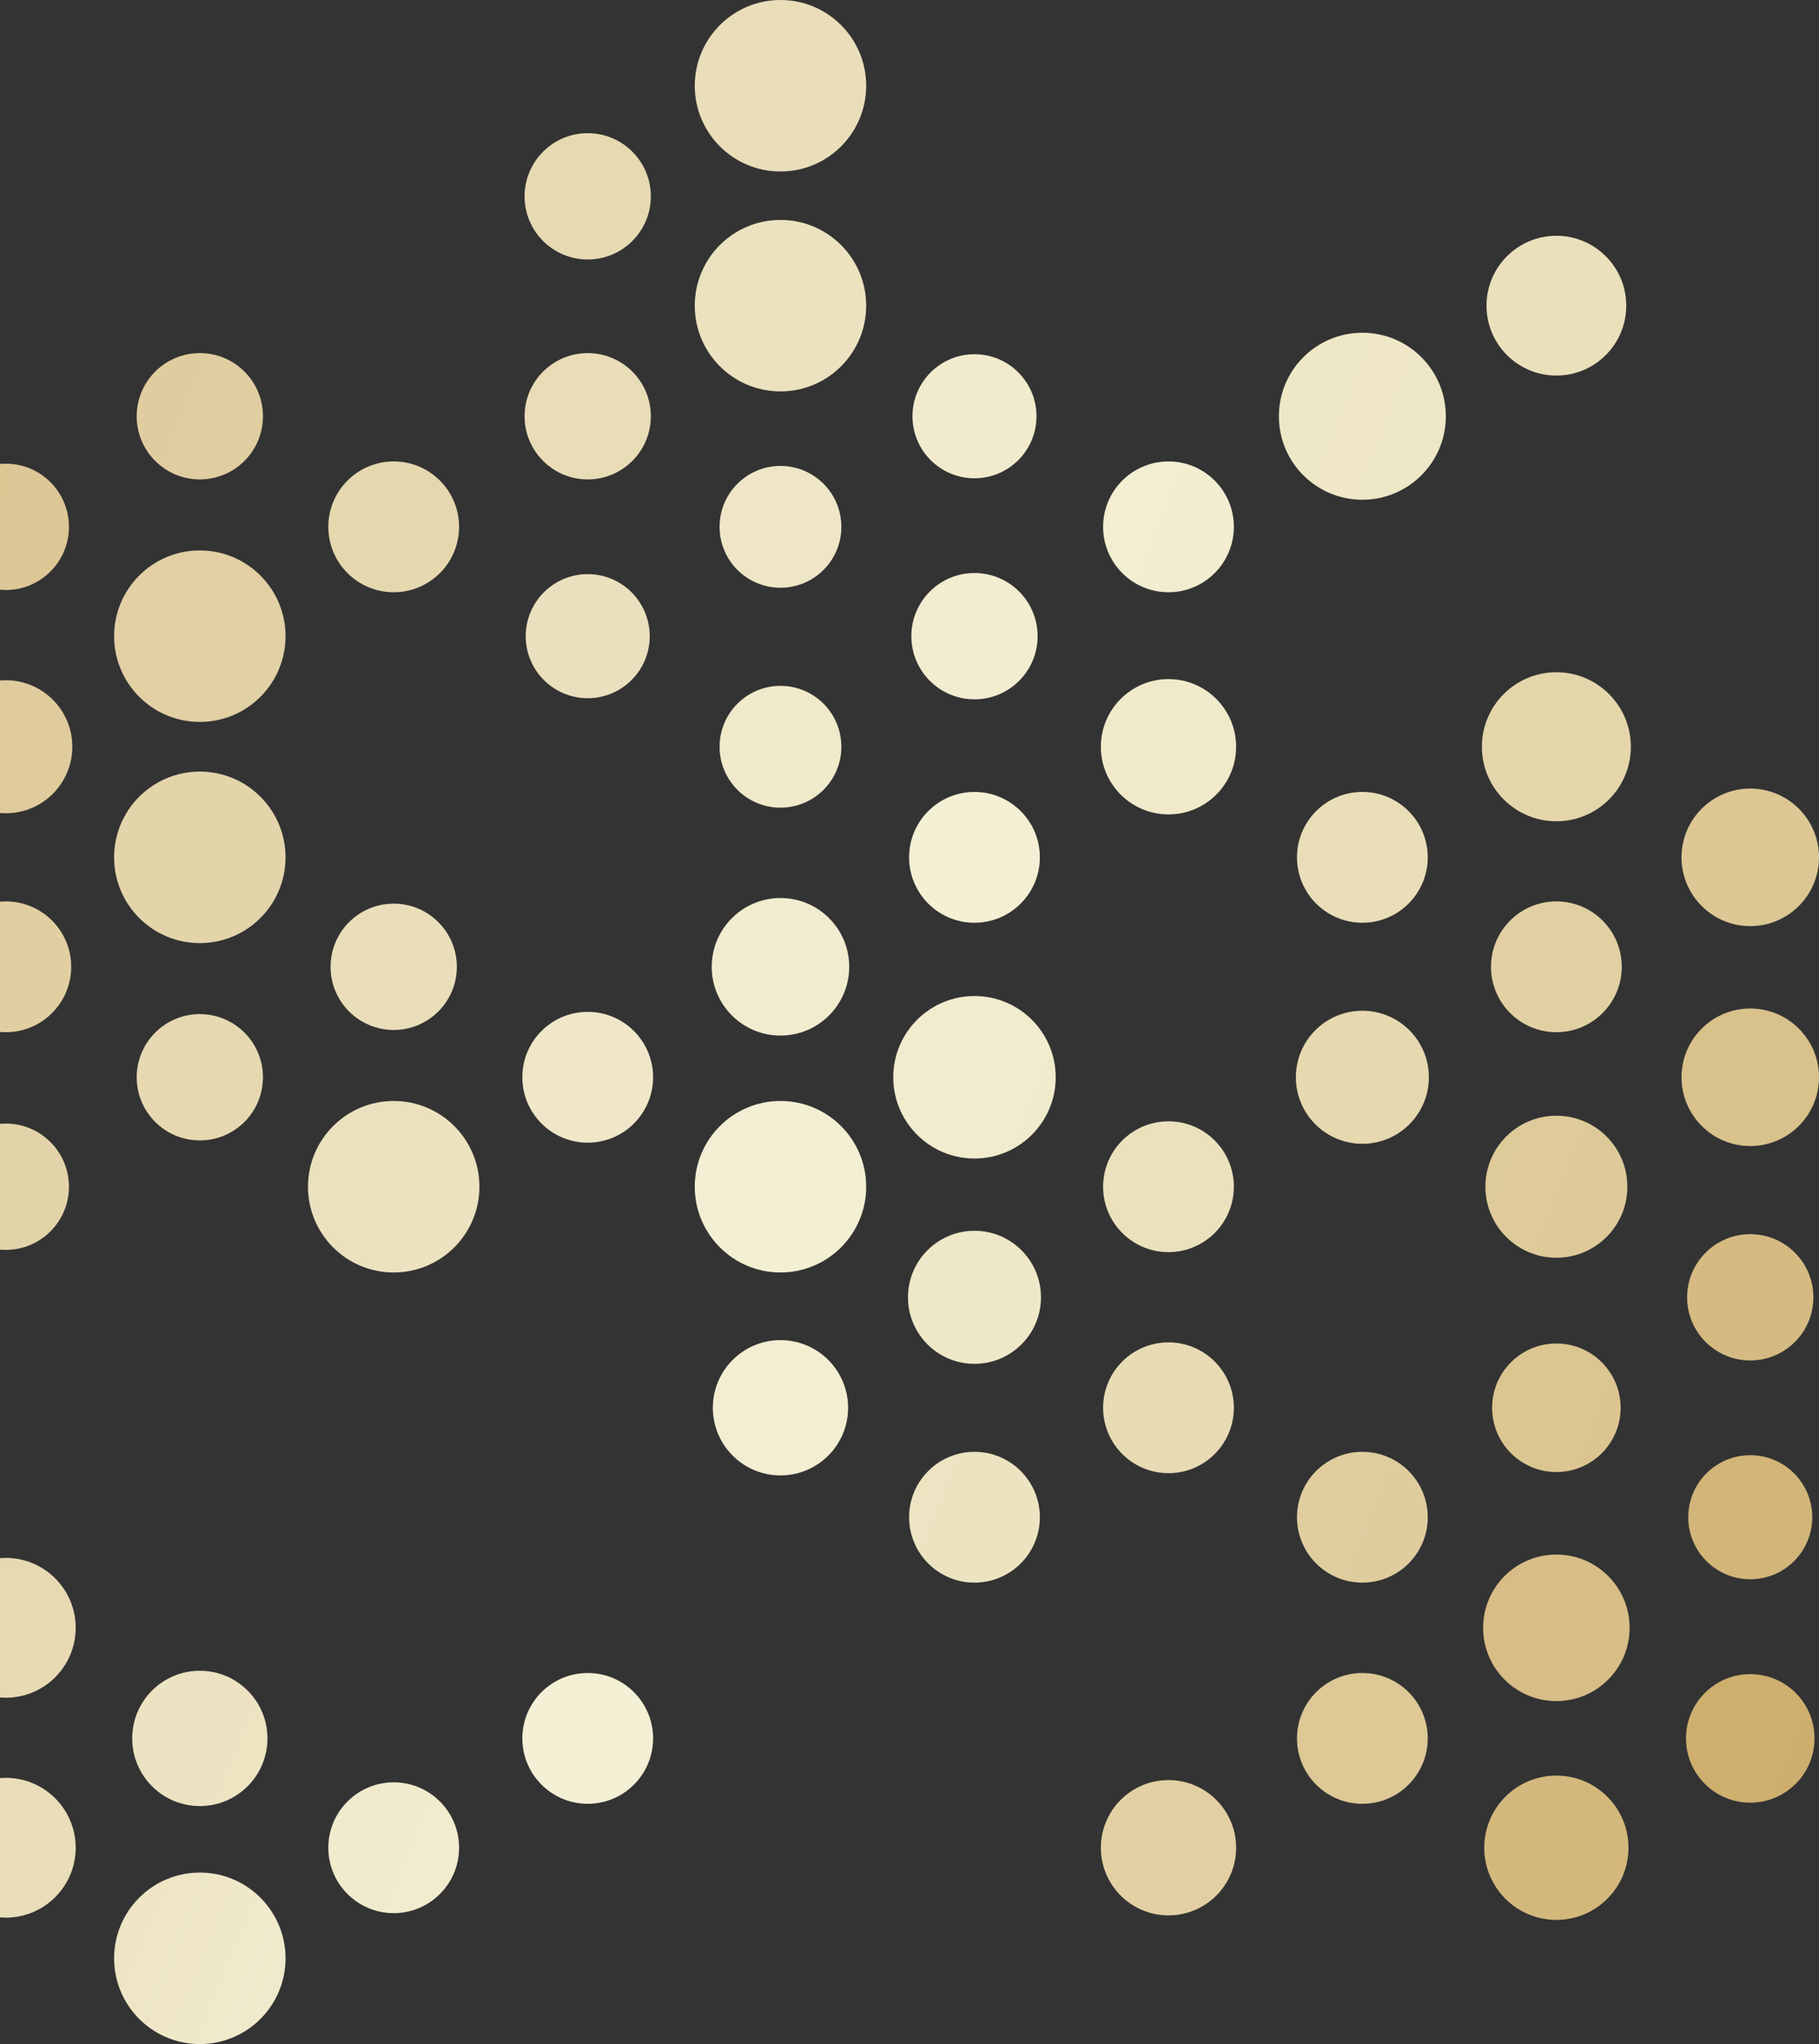 <svg width="284" height="319" viewBox="0 0 284 319" fill="none" xmlns="http://www.w3.org/2000/svg">
<rect x="0" y="0" width="284" height="319" fill="#333333" stroke="none"/>
<path d="M121.855 26.764C129.246 26.764 135.237 20.772 135.237 13.382C135.237 5.991 129.246 0 121.855 0C114.464 0 108.473 5.991 108.473 13.382C108.473 20.772 114.464 26.764 121.855 26.764Z" fill="url(#paint0_linear_613_2815)"/>
<path d="M91.76 40.496C97.203 40.496 101.616 36.083 101.616 30.64C101.616 25.196 97.203 20.784 91.76 20.784C86.316 20.784 81.903 25.196 81.903 30.64C81.903 36.083 86.316 40.496 91.76 40.496Z" fill="url(#paint1_linear_613_2815)"/>
<path d="M121.855 61.085C129.246 61.085 135.237 55.093 135.237 47.703C135.237 40.312 129.246 34.321 121.855 34.321C114.464 34.321 108.473 40.312 108.473 47.703C108.473 55.093 114.464 61.085 121.855 61.085Z" fill="url(#paint2_linear_613_2815)"/>
<path d="M242.996 58.611C249.021 58.611 253.905 53.727 253.905 47.703C253.905 41.679 249.021 36.795 242.996 36.795C236.972 36.795 232.088 41.679 232.088 47.703C232.088 53.727 236.972 58.611 242.996 58.611Z" fill="url(#paint3_linear_613_2815)"/>
<path d="M31.199 74.817C36.642 74.817 41.055 70.404 41.055 64.961C41.055 59.517 36.642 55.105 31.199 55.105C25.755 55.105 21.342 59.517 21.342 64.961C21.342 70.404 25.755 74.817 31.199 74.817Z" fill="url(#paint4_linear_613_2815)"/>
<path d="M91.76 74.817C97.203 74.817 101.616 70.404 101.616 64.961C101.616 59.517 97.203 55.105 91.76 55.105C86.316 55.105 81.903 59.517 81.903 64.961C81.903 70.404 86.316 74.817 91.76 74.817Z" fill="url(#paint5_linear_613_2815)"/>
<path d="M152.145 74.642C157.492 74.642 161.826 70.308 161.826 64.961C161.826 59.614 157.492 55.28 152.145 55.28C146.798 55.28 142.464 59.614 142.464 64.961C142.464 70.308 146.798 74.642 152.145 74.642Z" fill="url(#paint6_linear_613_2815)"/>
<path d="M212.706 77.992C219.903 77.992 225.738 72.158 225.738 64.961C225.738 57.764 219.903 51.93 212.706 51.93C205.509 51.93 199.674 57.764 199.674 64.961C199.674 72.158 205.509 77.992 212.706 77.992Z" fill="url(#paint7_linear_613_2815)"/>
<path d="M0.908 92.075C6.352 92.075 10.765 87.662 10.765 82.219C10.765 76.775 6.352 72.363 0.908 72.363C-4.535 72.363 -8.948 76.775 -8.948 82.219C-8.948 87.662 -4.535 92.075 0.908 92.075Z" fill="url(#paint8_linear_613_2815)"/>
<path d="M61.469 92.426C67.106 92.426 71.676 87.856 71.676 82.219C71.676 76.582 67.106 72.012 61.469 72.012C55.832 72.012 51.262 76.582 51.262 82.219C51.262 87.856 55.832 92.426 61.469 92.426Z" fill="url(#paint9_linear_613_2815)"/>
<path d="M121.855 91.724C127.105 91.724 131.361 87.469 131.361 82.219C131.361 76.969 127.105 72.713 121.855 72.713C116.605 72.713 112.349 76.969 112.349 82.219C112.349 87.469 116.605 91.724 121.855 91.724Z" fill="url(#paint10_linear_613_2815)"/>
<path d="M182.435 92.426C188.073 92.426 192.642 87.856 192.642 82.219C192.642 76.582 188.073 72.012 182.435 72.012C176.798 72.012 172.228 76.582 172.228 82.219C172.228 87.856 176.798 92.426 182.435 92.426Z" fill="url(#paint11_linear_613_2815)"/>
<path d="M31.199 112.664C38.589 112.664 44.581 106.673 44.581 99.282C44.581 91.892 38.589 85.9 31.199 85.9C23.808 85.9 17.816 91.892 17.816 99.282C17.816 106.673 23.808 112.664 31.199 112.664Z" fill="url(#paint12_linear_613_2815)"/>
<path d="M91.76 108.963C97.106 108.963 101.441 104.629 101.441 99.282C101.441 93.936 97.106 89.601 91.76 89.601C86.413 89.601 82.078 93.936 82.078 99.282C82.078 104.629 86.413 108.963 91.76 108.963Z" fill="url(#paint13_linear_613_2815)"/>
<path d="M152.145 109.138C157.589 109.138 162.002 104.726 162.002 99.282C162.002 93.839 157.589 89.426 152.145 89.426C146.702 89.426 142.289 93.839 142.289 99.282C142.289 104.726 146.702 109.138 152.145 109.138Z" fill="url(#paint14_linear_613_2815)"/>
<path d="M0.908 126.922C6.642 126.922 11.291 122.274 11.291 116.54C11.291 110.806 6.642 106.158 0.908 106.158C-4.826 106.158 -9.474 110.806 -9.474 116.54C-9.474 122.274 -4.826 126.922 0.908 126.922Z" fill="url(#paint15_linear_613_2815)"/>
<path d="M121.855 126.046C127.105 126.046 131.361 121.79 131.361 116.54C131.361 111.29 127.105 107.035 121.855 107.035C116.605 107.035 112.349 111.29 112.349 116.54C112.349 121.79 116.605 126.046 121.855 126.046Z" fill="url(#paint16_linear_613_2815)"/>
<path d="M182.435 127.097C188.266 127.097 192.993 122.371 192.993 116.54C192.993 110.709 188.266 105.983 182.435 105.983C176.604 105.983 171.878 110.709 171.878 116.54C171.878 122.371 176.604 127.097 182.435 127.097Z" fill="url(#paint17_linear_613_2815)"/>
<path d="M242.996 128.169C249.419 128.169 254.625 122.962 254.625 116.54C254.625 110.118 249.419 104.911 242.996 104.911C236.574 104.911 231.367 110.118 231.367 116.54C231.367 122.962 236.574 128.169 242.996 128.169Z" fill="url(#paint18_linear_613_2815)"/>
<path d="M31.199 147.18C38.589 147.18 44.581 141.189 44.581 133.798C44.581 126.408 38.589 120.416 31.199 120.416C23.808 120.416 17.816 126.408 17.816 133.798C17.816 141.189 23.808 147.18 31.199 147.18Z" fill="url(#paint19_linear_613_2815)"/>
<path d="M152.145 144.005C157.782 144.005 162.352 139.435 162.352 133.798C162.352 128.161 157.782 123.591 152.145 123.591C146.508 123.591 141.938 128.161 141.938 133.798C141.938 139.435 146.508 144.005 152.145 144.005Z" fill="url(#paint20_linear_613_2815)"/>
<path d="M212.706 144.005C218.343 144.005 222.913 139.435 222.913 133.798C222.913 128.161 218.343 123.591 212.706 123.591C207.069 123.591 202.499 128.161 202.499 133.798C202.499 139.435 207.069 144.005 212.706 144.005Z" fill="url(#paint21_linear_613_2815)"/>
<path d="M273.267 144.531C279.195 144.531 284 139.726 284 133.798C284 127.871 279.195 123.065 273.267 123.065C267.339 123.065 262.534 127.871 262.534 133.798C262.534 139.726 267.339 144.531 273.267 144.531Z" fill="url(#paint22_linear_613_2815)"/>
<path d="M0.908 161.087C6.546 161.087 11.116 156.518 11.116 150.881C11.116 145.244 6.546 140.674 0.908 140.674C-4.729 140.674 -9.299 145.244 -9.299 150.881C-9.299 156.518 -4.729 161.087 0.908 161.087Z" fill="url(#paint23_linear_613_2815)"/>
<path d="M61.469 160.737C66.913 160.737 71.326 156.324 71.326 150.881C71.326 145.437 66.913 141.025 61.469 141.025C56.026 141.025 51.613 145.437 51.613 150.881C51.613 156.324 56.026 160.737 61.469 160.737Z" fill="url(#paint24_linear_613_2815)"/>
<path d="M121.855 161.613C127.783 161.613 132.588 156.808 132.588 150.881C132.588 144.953 127.783 140.148 121.855 140.148C115.927 140.148 111.122 144.953 111.122 150.881C111.122 156.808 115.927 161.613 121.855 161.613Z" fill="url(#paint25_linear_613_2815)"/>
<path d="M242.996 161.087C248.633 161.087 253.203 156.518 253.203 150.881C253.203 145.244 248.633 140.674 242.996 140.674C237.359 140.674 232.789 145.244 232.789 150.881C232.789 156.518 237.359 161.087 242.996 161.087Z" fill="url(#paint26_linear_613_2815)"/>
<path d="M31.199 177.975C36.642 177.975 41.055 173.563 41.055 168.119C41.055 162.676 36.642 158.263 31.199 158.263C25.755 158.263 21.342 162.676 21.342 168.119C21.342 173.563 25.755 177.975 31.199 177.975Z" fill="url(#paint27_linear_613_2815)"/>
<path d="M91.76 178.326C97.397 178.326 101.967 173.756 101.967 168.119C101.967 162.482 97.397 157.912 91.76 157.912C86.122 157.912 81.552 162.482 81.552 168.119C81.552 173.756 86.122 178.326 91.76 178.326Z" fill="url(#paint28_linear_613_2815)"/>
<path d="M152.145 180.8C159.149 180.8 164.826 175.123 164.826 168.119C164.826 161.116 159.149 155.439 152.145 155.439C145.142 155.439 139.464 161.116 139.464 168.119C139.464 175.123 145.142 180.8 152.145 180.8Z" fill="url(#paint29_linear_613_2815)"/>
<path d="M212.706 178.501C218.44 178.501 223.088 173.853 223.088 168.119C223.088 162.385 218.44 157.737 212.706 157.737C206.972 157.737 202.324 162.385 202.324 168.119C202.324 173.853 206.972 178.501 212.706 178.501Z" fill="url(#paint30_linear_613_2815)"/>
<path d="M273.267 178.852C279.195 178.852 284 174.047 284 168.119C284 162.192 279.195 157.387 273.267 157.387C267.339 157.387 262.534 162.192 262.534 168.119C262.534 174.047 267.339 178.852 273.267 178.852Z" fill="url(#paint31_linear_613_2815)"/>
<path d="M0.908 195.058C6.352 195.058 10.765 190.645 10.765 185.202C10.765 179.759 6.352 175.346 0.908 175.346C-4.535 175.346 -8.948 179.759 -8.948 185.202C-8.948 190.645 -4.535 195.058 0.908 195.058Z" fill="url(#paint32_linear_613_2815)"/>
<path d="M61.469 198.584C68.86 198.584 74.852 192.592 74.852 185.202C74.852 177.811 68.86 171.82 61.469 171.82C54.078 171.82 48.087 177.811 48.087 185.202C48.087 192.592 54.078 198.584 61.469 198.584Z" fill="url(#paint33_linear_613_2815)"/>
<path d="M121.855 198.584C129.246 198.584 135.237 192.592 135.237 185.202C135.237 177.811 129.246 171.82 121.855 171.82C114.464 171.82 108.473 177.811 108.473 185.202C108.473 192.592 114.464 198.584 121.855 198.584Z" fill="url(#paint34_linear_613_2815)"/>
<path d="M182.435 195.409C188.073 195.409 192.642 190.839 192.642 185.202C192.642 179.565 188.073 174.995 182.435 174.995C176.798 174.995 172.228 179.565 172.228 185.202C172.228 190.839 176.798 195.409 182.435 195.409Z" fill="url(#paint35_linear_613_2815)"/>
<path d="M242.996 196.285C249.118 196.285 254.08 191.323 254.08 185.202C254.08 179.081 249.118 174.119 242.996 174.119C236.875 174.119 231.913 179.081 231.913 185.202C231.913 191.323 236.875 196.285 242.996 196.285Z" fill="url(#paint36_linear_613_2815)"/>
<path d="M152.145 212.842C157.879 212.842 162.528 208.194 162.528 202.46C162.528 196.726 157.879 192.078 152.145 192.078C146.411 192.078 141.763 196.726 141.763 202.46C141.763 208.194 146.411 212.842 152.145 212.842Z" fill="url(#paint37_linear_613_2815)"/>
<path d="M273.267 212.316C278.711 212.316 283.123 207.903 283.123 202.46C283.123 197.017 278.711 192.604 273.267 192.604C267.823 192.604 263.41 197.017 263.41 202.46C263.41 207.903 267.823 212.316 273.267 212.316Z" fill="url(#paint38_linear_613_2815)"/>
<path d="M121.855 230.256C127.686 230.256 132.413 225.529 132.413 219.698C132.413 213.868 127.686 209.141 121.855 209.141C116.024 209.141 111.297 213.868 111.297 219.698C111.297 225.529 116.024 230.256 121.855 230.256Z" fill="url(#paint39_linear_613_2815)"/>
<path d="M182.435 229.905C188.073 229.905 192.642 225.335 192.642 219.698C192.642 214.061 188.073 209.492 182.435 209.492C176.798 209.492 172.228 214.061 172.228 219.698C172.228 225.335 176.798 229.905 182.435 229.905Z" fill="url(#paint40_linear_613_2815)"/>
<path d="M242.996 229.73C248.537 229.73 253.028 225.239 253.028 219.698C253.028 214.158 248.537 209.667 242.996 209.667C237.456 209.667 232.964 214.158 232.964 219.698C232.964 225.239 237.456 229.73 242.996 229.73Z" fill="url(#paint41_linear_613_2815)"/>
<path d="M152.145 246.988C157.782 246.988 162.352 242.418 162.352 236.781C162.352 231.144 157.782 226.574 152.145 226.574C146.508 226.574 141.938 231.144 141.938 236.781C141.938 242.418 146.508 246.988 152.145 246.988Z" fill="url(#paint42_linear_613_2815)"/>
<path d="M212.706 246.988C218.343 246.988 222.913 242.418 222.913 236.781C222.913 231.144 218.343 226.574 212.706 226.574C207.069 226.574 202.499 231.144 202.499 236.781C202.499 242.418 207.069 246.988 212.706 246.988Z" fill="url(#paint43_linear_613_2815)"/>
<path d="M273.267 246.462C278.614 246.462 282.948 242.128 282.948 236.781C282.948 231.435 278.614 227.1 273.267 227.1C267.92 227.1 263.586 231.435 263.586 236.781C263.586 242.128 267.92 246.462 273.267 246.462Z" fill="url(#paint44_linear_613_2815)"/>
<path d="M0.908 264.947C6.933 264.947 11.817 260.063 11.817 254.039C11.817 248.015 6.933 243.131 0.908 243.131C-5.116 243.131 -10 248.015 -10 254.039C-10 260.063 -5.116 264.947 0.908 264.947Z" fill="url(#paint45_linear_613_2815)"/>
<path d="M242.996 265.473C249.311 265.473 254.431 260.354 254.431 254.039C254.431 247.724 249.311 242.605 242.996 242.605C236.681 242.605 231.562 247.724 231.562 254.039C231.562 260.354 236.681 265.473 242.996 265.473Z" fill="url(#paint46_linear_613_2815)"/>
<path d="M31.199 281.854C37.029 281.854 41.756 277.128 41.756 271.297C41.756 265.466 37.029 260.74 31.199 260.74C25.368 260.74 20.641 265.466 20.641 271.297C20.641 277.128 25.368 281.854 31.199 281.854Z" fill="url(#paint47_linear_613_2815)"/>
<path d="M91.76 281.504C97.397 281.504 101.967 276.934 101.967 271.297C101.967 265.66 97.397 261.09 91.76 261.09C86.122 261.09 81.552 265.66 81.552 271.297C81.552 276.934 86.122 281.504 91.76 281.504Z" fill="url(#paint48_linear_613_2815)"/>
<path d="M212.706 281.504C218.343 281.504 222.913 276.934 222.913 271.297C222.913 265.66 218.343 261.09 212.706 261.09C207.069 261.09 202.499 265.66 202.499 271.297C202.499 276.934 207.069 281.504 212.706 281.504Z" fill="url(#paint49_linear_613_2815)"/>
<path d="M273.267 281.328C278.807 281.328 283.299 276.837 283.299 271.297C283.299 265.757 278.807 261.266 273.267 261.266C267.727 261.266 263.235 265.757 263.235 271.297C263.235 276.837 267.727 281.328 273.267 281.328Z" fill="url(#paint50_linear_613_2815)"/>
<path d="M0.908 299.268C6.933 299.268 11.817 294.385 11.817 288.36C11.817 282.336 6.933 277.452 0.908 277.452C-5.116 277.452 -10 282.336 -10 288.36C-10 294.385 -5.116 299.268 0.908 299.268Z" fill="url(#paint51_linear_613_2815)"/>
<path d="M61.469 298.567C67.106 298.567 71.676 293.997 71.676 288.36C71.676 282.723 67.106 278.154 61.469 278.154C55.832 278.154 51.262 282.723 51.262 288.36C51.262 293.997 55.832 298.567 61.469 298.567Z" fill="url(#paint52_linear_613_2815)"/>
<path d="M182.435 298.918C188.266 298.918 192.993 294.191 192.993 288.36C192.993 282.53 188.266 277.803 182.435 277.803C176.604 277.803 171.878 282.53 171.878 288.36C171.878 294.191 176.604 298.918 182.435 298.918Z" fill="url(#paint53_linear_613_2815)"/>
<path d="M242.996 299.619C249.214 299.619 254.255 294.578 254.255 288.36C254.255 282.142 249.214 277.102 242.996 277.102C236.778 277.102 231.737 282.142 231.737 288.36C231.737 294.578 236.778 299.619 242.996 299.619Z" fill="url(#paint54_linear_613_2815)"/>
<path d="M31.199 319C38.589 319 44.581 313.009 44.581 305.618C44.581 298.228 38.589 292.236 31.199 292.236C23.808 292.236 17.816 298.228 17.816 305.618C17.816 313.009 23.808 319 31.199 319Z" fill="url(#paint55_linear_613_2815)"/>
<defs>
<linearGradient id="paint0_linear_613_2815" x1="-3074.75" y1="-1344.03" x2="4167.82" y2="1535.78" gradientUnits="userSpaceOnUse">
<stop stop-color="#F4C43E"/>
<stop offset="0.08" stop-color="#C1984A"/>
<stop offset="0.15" stop-color="#C9A660"/>
<stop offset="0.35" stop-color="#E0CD9F"/>
<stop offset="0.49" stop-color="#EEE6C6"/>
<stop offset="0.56" stop-color="#F4F0D5"/>
<stop offset="0.62" stop-color="#EDE5C3"/>
<stop offset="0.73" stop-color="#DDC896"/>
<stop offset="0.88" stop-color="#C29B4F"/>
<stop offset="0.89" stop-color="#C1984A"/>
<stop offset="0.92" stop-color="#CFAD66"/>
<stop offset="0.97" stop-color="#E4CA8D"/>
<stop offset="1" stop-color="#ECD69C"/>
</linearGradient>
<linearGradient id="paint1_linear_613_2815" x1="-3938.91" y1="-1748.51" x2="5894.38" y2="2161.42" gradientUnits="userSpaceOnUse">
<stop stop-color="#F4C43E"/>
<stop offset="0.08" stop-color="#C1984A"/>
<stop offset="0.15" stop-color="#C9A660"/>
<stop offset="0.35" stop-color="#E0CD9F"/>
<stop offset="0.49" stop-color="#EEE6C6"/>
<stop offset="0.56" stop-color="#F4F0D5"/>
<stop offset="0.62" stop-color="#EDE5C3"/>
<stop offset="0.73" stop-color="#DDC896"/>
<stop offset="0.88" stop-color="#C29B4F"/>
<stop offset="0.89" stop-color="#C1984A"/>
<stop offset="0.92" stop-color="#CFAD66"/>
<stop offset="0.97" stop-color="#E4CA8D"/>
<stop offset="1" stop-color="#ECD69C"/>
</linearGradient>
<linearGradient id="paint2_linear_613_2815" x1="-3211.9" y1="-1408.1" x2="4030.66" y2="1471.7" gradientUnits="userSpaceOnUse">
<stop stop-color="#F4C43E"/>
<stop offset="0.08" stop-color="#C1984A"/>
<stop offset="0.15" stop-color="#C9A660"/>
<stop offset="0.35" stop-color="#E0CD9F"/>
<stop offset="0.49" stop-color="#EEE6C6"/>
<stop offset="0.56" stop-color="#F4F0D5"/>
<stop offset="0.62" stop-color="#EDE5C3"/>
<stop offset="0.73" stop-color="#DDC896"/>
<stop offset="0.88" stop-color="#C29B4F"/>
<stop offset="0.89" stop-color="#C1984A"/>
<stop offset="0.92" stop-color="#CFAD66"/>
<stop offset="0.97" stop-color="#E4CA8D"/>
<stop offset="1" stop-color="#ECD69C"/>
</linearGradient>
<linearGradient id="paint3_linear_613_2815" x1="-5347.68" y1="-2407.88" x2="3537.4" y2="1125.02" gradientUnits="userSpaceOnUse">
<stop stop-color="#F4C43E"/>
<stop offset="0.08" stop-color="#C1984A"/>
<stop offset="0.15" stop-color="#C9A660"/>
<stop offset="0.35" stop-color="#E0CD9F"/>
<stop offset="0.49" stop-color="#EEE6C6"/>
<stop offset="0.56" stop-color="#F4F0D5"/>
<stop offset="0.62" stop-color="#EDE5C3"/>
<stop offset="0.73" stop-color="#DDC896"/>
<stop offset="0.88" stop-color="#C29B4F"/>
<stop offset="0.89" stop-color="#C1984A"/>
<stop offset="0.92" stop-color="#CFAD66"/>
<stop offset="0.97" stop-color="#E4CA8D"/>
<stop offset="1" stop-color="#ECD69C"/>
</linearGradient>
<linearGradient id="paint4_linear_613_2815" x1="-3363.69" y1="-1479.32" x2="6469.62" y2="2430.9" gradientUnits="userSpaceOnUse">
<stop stop-color="#F4C43E"/>
<stop offset="0.08" stop-color="#C1984A"/>
<stop offset="0.15" stop-color="#C9A660"/>
<stop offset="0.35" stop-color="#E0CD9F"/>
<stop offset="0.49" stop-color="#EEE6C6"/>
<stop offset="0.56" stop-color="#F4F0D5"/>
<stop offset="0.62" stop-color="#EDE5C3"/>
<stop offset="0.73" stop-color="#DDC896"/>
<stop offset="0.88" stop-color="#C29B4F"/>
<stop offset="0.89" stop-color="#C1984A"/>
<stop offset="0.92" stop-color="#CFAD66"/>
<stop offset="0.97" stop-color="#E4CA8D"/>
<stop offset="1" stop-color="#ECD69C"/>
</linearGradient>
<linearGradient id="paint5_linear_613_2815" x1="-4125.13" y1="-1835.51" x2="5708.16" y2="2074.42" gradientUnits="userSpaceOnUse">
<stop stop-color="#F4C43E"/>
<stop offset="0.08" stop-color="#C1984A"/>
<stop offset="0.15" stop-color="#C9A660"/>
<stop offset="0.35" stop-color="#E0CD9F"/>
<stop offset="0.49" stop-color="#EEE6C6"/>
<stop offset="0.56" stop-color="#F4F0D5"/>
<stop offset="0.62" stop-color="#EDE5C3"/>
<stop offset="0.73" stop-color="#DDC896"/>
<stop offset="0.88" stop-color="#C29B4F"/>
<stop offset="0.89" stop-color="#C1984A"/>
<stop offset="0.92" stop-color="#CFAD66"/>
<stop offset="0.97" stop-color="#E4CA8D"/>
<stop offset="1" stop-color="#ECD69C"/>
</linearGradient>
<linearGradient id="paint6_linear_613_2815" x1="-4975.17" y1="-2233.64" x2="5036.19" y2="1747.09" gradientUnits="userSpaceOnUse">
<stop stop-color="#F4C43E"/>
<stop offset="0.08" stop-color="#C1984A"/>
<stop offset="0.15" stop-color="#C9A660"/>
<stop offset="0.35" stop-color="#E0CD9F"/>
<stop offset="0.49" stop-color="#EEE6C6"/>
<stop offset="0.56" stop-color="#F4F0D5"/>
<stop offset="0.62" stop-color="#EDE5C3"/>
<stop offset="0.73" stop-color="#DDC896"/>
<stop offset="0.88" stop-color="#C29B4F"/>
<stop offset="0.89" stop-color="#C1984A"/>
<stop offset="0.92" stop-color="#CFAD66"/>
<stop offset="0.97" stop-color="#E4CA8D"/>
<stop offset="1" stop-color="#ECD69C"/>
</linearGradient>
<linearGradient id="paint7_linear_613_2815" x1="-4236.74" y1="-1888.01" x2="3200.69" y2="1069.27" gradientUnits="userSpaceOnUse">
<stop stop-color="#F4C43E"/>
<stop offset="0.08" stop-color="#C1984A"/>
<stop offset="0.15" stop-color="#C9A660"/>
<stop offset="0.35" stop-color="#E0CD9F"/>
<stop offset="0.49" stop-color="#EEE6C6"/>
<stop offset="0.56" stop-color="#F4F0D5"/>
<stop offset="0.62" stop-color="#EDE5C3"/>
<stop offset="0.73" stop-color="#DDC896"/>
<stop offset="0.88" stop-color="#C29B4F"/>
<stop offset="0.89" stop-color="#C1984A"/>
<stop offset="0.92" stop-color="#CFAD66"/>
<stop offset="0.97" stop-color="#E4CA8D"/>
<stop offset="1" stop-color="#ECD69C"/>
</linearGradient>
<linearGradient id="paint8_linear_613_2815" x1="-3076.37" y1="-1344.72" x2="6756.91" y2="2565.21" gradientUnits="userSpaceOnUse">
<stop stop-color="#F4C43E"/>
<stop offset="0.08" stop-color="#C1984A"/>
<stop offset="0.15" stop-color="#C9A660"/>
<stop offset="0.35" stop-color="#E0CD9F"/>
<stop offset="0.49" stop-color="#EEE6C6"/>
<stop offset="0.56" stop-color="#F4F0D5"/>
<stop offset="0.62" stop-color="#EDE5C3"/>
<stop offset="0.73" stop-color="#DDC896"/>
<stop offset="0.88" stop-color="#C29B4F"/>
<stop offset="0.89" stop-color="#C1984A"/>
<stop offset="0.92" stop-color="#CFAD66"/>
<stop offset="0.97" stop-color="#E4CA8D"/>
<stop offset="1" stop-color="#ECD69C"/>
</linearGradient>
<linearGradient id="paint9_linear_613_2815" x1="-3701.27" y1="-1637.31" x2="5794.23" y2="2138.31" gradientUnits="userSpaceOnUse">
<stop stop-color="#F4C43E"/>
<stop offset="0.08" stop-color="#C1984A"/>
<stop offset="0.15" stop-color="#C9A660"/>
<stop offset="0.35" stop-color="#E0CD9F"/>
<stop offset="0.49" stop-color="#EEE6C6"/>
<stop offset="0.56" stop-color="#F4F0D5"/>
<stop offset="0.62" stop-color="#EDE5C3"/>
<stop offset="0.73" stop-color="#DDC896"/>
<stop offset="0.88" stop-color="#C29B4F"/>
<stop offset="0.89" stop-color="#C1984A"/>
<stop offset="0.92" stop-color="#CFAD66"/>
<stop offset="0.97" stop-color="#E4CA8D"/>
<stop offset="1" stop-color="#ECD69C"/>
</linearGradient>
<linearGradient id="paint10_linear_613_2815" x1="-4771.53" y1="-2138.54" x2="5424.46" y2="1915.61" gradientUnits="userSpaceOnUse">
<stop stop-color="#F4C43E"/>
<stop offset="0.08" stop-color="#C1984A"/>
<stop offset="0.15" stop-color="#C9A660"/>
<stop offset="0.35" stop-color="#E0CD9F"/>
<stop offset="0.49" stop-color="#EEE6C6"/>
<stop offset="0.56" stop-color="#F4F0D5"/>
<stop offset="0.62" stop-color="#EDE5C3"/>
<stop offset="0.73" stop-color="#DDC896"/>
<stop offset="0.88" stop-color="#C29B4F"/>
<stop offset="0.89" stop-color="#C1984A"/>
<stop offset="0.92" stop-color="#CFAD66"/>
<stop offset="0.97" stop-color="#E4CA8D"/>
<stop offset="1" stop-color="#ECD69C"/>
</linearGradient>
<linearGradient id="paint11_linear_613_2815" x1="-5169.87" y1="-2324.93" x2="4325.63" y2="1450.69" gradientUnits="userSpaceOnUse">
<stop stop-color="#F4C43E"/>
<stop offset="0.08" stop-color="#C1984A"/>
<stop offset="0.15" stop-color="#C9A660"/>
<stop offset="0.35" stop-color="#E0CD9F"/>
<stop offset="0.49" stop-color="#EEE6C6"/>
<stop offset="0.56" stop-color="#F4F0D5"/>
<stop offset="0.62" stop-color="#EDE5C3"/>
<stop offset="0.73" stop-color="#DDC896"/>
<stop offset="0.88" stop-color="#C29B4F"/>
<stop offset="0.89" stop-color="#C1984A"/>
<stop offset="0.92" stop-color="#CFAD66"/>
<stop offset="0.97" stop-color="#E4CA8D"/>
<stop offset="1" stop-color="#ECD69C"/>
</linearGradient>
<linearGradient id="paint12_linear_613_2815" x1="-2578.54" y1="-1111.62" x2="4664.03" y2="1768.18" gradientUnits="userSpaceOnUse">
<stop stop-color="#F4C43E"/>
<stop offset="0.08" stop-color="#C1984A"/>
<stop offset="0.15" stop-color="#C9A660"/>
<stop offset="0.35" stop-color="#E0CD9F"/>
<stop offset="0.49" stop-color="#EEE6C6"/>
<stop offset="0.56" stop-color="#F4F0D5"/>
<stop offset="0.62" stop-color="#EDE5C3"/>
<stop offset="0.73" stop-color="#DDC896"/>
<stop offset="0.88" stop-color="#C29B4F"/>
<stop offset="0.89" stop-color="#C1984A"/>
<stop offset="0.92" stop-color="#CFAD66"/>
<stop offset="0.97" stop-color="#E4CA8D"/>
<stop offset="1" stop-color="#ECD69C"/>
</linearGradient>
<linearGradient id="paint13_linear_613_2815" x1="-4391.9" y1="-1960.53" x2="5619.48" y2="2020.49" gradientUnits="userSpaceOnUse">
<stop stop-color="#F4C43E"/>
<stop offset="0.08" stop-color="#C1984A"/>
<stop offset="0.15" stop-color="#C9A660"/>
<stop offset="0.35" stop-color="#E0CD9F"/>
<stop offset="0.49" stop-color="#EEE6C6"/>
<stop offset="0.56" stop-color="#F4F0D5"/>
<stop offset="0.62" stop-color="#EDE5C3"/>
<stop offset="0.73" stop-color="#DDC896"/>
<stop offset="0.88" stop-color="#C29B4F"/>
<stop offset="0.89" stop-color="#C1984A"/>
<stop offset="0.92" stop-color="#CFAD66"/>
<stop offset="0.97" stop-color="#E4CA8D"/>
<stop offset="1" stop-color="#ECD69C"/>
</linearGradient>
<linearGradient id="paint14_linear_613_2815" x1="-5070.46" y1="-2278.08" x2="4762.83" y2="1631.85" gradientUnits="userSpaceOnUse">
<stop stop-color="#F4C43E"/>
<stop offset="0.08" stop-color="#C1984A"/>
<stop offset="0.15" stop-color="#C9A660"/>
<stop offset="0.35" stop-color="#E0CD9F"/>
<stop offset="0.49" stop-color="#EEE6C6"/>
<stop offset="0.56" stop-color="#F4F0D5"/>
<stop offset="0.62" stop-color="#EDE5C3"/>
<stop offset="0.73" stop-color="#DDC896"/>
<stop offset="0.88" stop-color="#C29B4F"/>
<stop offset="0.89" stop-color="#C1984A"/>
<stop offset="0.92" stop-color="#CFAD66"/>
<stop offset="0.97" stop-color="#E4CA8D"/>
<stop offset="1" stop-color="#ECD69C"/>
</linearGradient>
<linearGradient id="paint15_linear_613_2815" x1="-3090.38" y1="-1351.41" x2="6244.81" y2="2360.72" gradientUnits="userSpaceOnUse">
<stop stop-color="#F4C43E"/>
<stop offset="0.08" stop-color="#C1984A"/>
<stop offset="0.15" stop-color="#C9A660"/>
<stop offset="0.35" stop-color="#E0CD9F"/>
<stop offset="0.49" stop-color="#EEE6C6"/>
<stop offset="0.56" stop-color="#F4F0D5"/>
<stop offset="0.62" stop-color="#EDE5C3"/>
<stop offset="0.73" stop-color="#DDC896"/>
<stop offset="0.88" stop-color="#C29B4F"/>
<stop offset="0.89" stop-color="#C1984A"/>
<stop offset="0.92" stop-color="#CFAD66"/>
<stop offset="0.97" stop-color="#E4CA8D"/>
<stop offset="1" stop-color="#ECD69C"/>
</linearGradient>
<linearGradient id="paint16_linear_613_2815" x1="-4964.62" y1="-2228.75" x2="5231.37" y2="1825.4" gradientUnits="userSpaceOnUse">
<stop stop-color="#F4C43E"/>
<stop offset="0.08" stop-color="#C1984A"/>
<stop offset="0.15" stop-color="#C9A660"/>
<stop offset="0.35" stop-color="#E0CD9F"/>
<stop offset="0.49" stop-color="#EEE6C6"/>
<stop offset="0.56" stop-color="#F4F0D5"/>
<stop offset="0.62" stop-color="#EDE5C3"/>
<stop offset="0.73" stop-color="#DDC896"/>
<stop offset="0.88" stop-color="#C29B4F"/>
<stop offset="0.89" stop-color="#C1984A"/>
<stop offset="0.92" stop-color="#CFAD66"/>
<stop offset="0.97" stop-color="#E4CA8D"/>
<stop offset="1" stop-color="#ECD69C"/>
</linearGradient>
<linearGradient id="paint17_linear_613_2815" x1="-5167.48" y1="-2323.64" x2="4012.68" y2="1326.59" gradientUnits="userSpaceOnUse">
<stop stop-color="#F4C43E"/>
<stop offset="0.08" stop-color="#C1984A"/>
<stop offset="0.15" stop-color="#C9A660"/>
<stop offset="0.35" stop-color="#E0CD9F"/>
<stop offset="0.49" stop-color="#EEE6C6"/>
<stop offset="0.56" stop-color="#F4F0D5"/>
<stop offset="0.62" stop-color="#EDE5C3"/>
<stop offset="0.73" stop-color="#DDC896"/>
<stop offset="0.88" stop-color="#C29B4F"/>
<stop offset="0.89" stop-color="#C1984A"/>
<stop offset="0.92" stop-color="#CFAD66"/>
<stop offset="0.97" stop-color="#E4CA8D"/>
<stop offset="1" stop-color="#ECD69C"/>
</linearGradient>
<linearGradient id="paint18_linear_613_2815" x1="-5324.41" y1="-2397.04" x2="3010" y2="916.901" gradientUnits="userSpaceOnUse">
<stop stop-color="#F4C43E"/>
<stop offset="0.08" stop-color="#C1984A"/>
<stop offset="0.15" stop-color="#C9A660"/>
<stop offset="0.35" stop-color="#E0CD9F"/>
<stop offset="0.49" stop-color="#EEE6C6"/>
<stop offset="0.56" stop-color="#F4F0D5"/>
<stop offset="0.62" stop-color="#EDE5C3"/>
<stop offset="0.73" stop-color="#DDC896"/>
<stop offset="0.88" stop-color="#C29B4F"/>
<stop offset="0.89" stop-color="#C1984A"/>
<stop offset="0.92" stop-color="#CFAD66"/>
<stop offset="0.97" stop-color="#E4CA8D"/>
<stop offset="1" stop-color="#ECD69C"/>
</linearGradient>
<linearGradient id="paint19_linear_613_2815" x1="-2716.34" y1="-1176.17" x2="4526.23" y2="1703.63" gradientUnits="userSpaceOnUse">
<stop stop-color="#F4C43E"/>
<stop offset="0.08" stop-color="#C1984A"/>
<stop offset="0.15" stop-color="#C9A660"/>
<stop offset="0.35" stop-color="#E0CD9F"/>
<stop offset="0.49" stop-color="#EEE6C6"/>
<stop offset="0.56" stop-color="#F4F0D5"/>
<stop offset="0.62" stop-color="#EDE5C3"/>
<stop offset="0.73" stop-color="#DDC896"/>
<stop offset="0.88" stop-color="#C29B4F"/>
<stop offset="0.89" stop-color="#C1984A"/>
<stop offset="0.92" stop-color="#CFAD66"/>
<stop offset="0.97" stop-color="#E4CA8D"/>
<stop offset="1" stop-color="#ECD69C"/>
</linearGradient>
<linearGradient id="paint20_linear_613_2815" x1="-5072.52" y1="-2279.27" x2="4422.98" y2="1496.35" gradientUnits="userSpaceOnUse">
<stop stop-color="#F4C43E"/>
<stop offset="0.08" stop-color="#C1984A"/>
<stop offset="0.15" stop-color="#C9A660"/>
<stop offset="0.35" stop-color="#E0CD9F"/>
<stop offset="0.49" stop-color="#EEE6C6"/>
<stop offset="0.56" stop-color="#F4F0D5"/>
<stop offset="0.62" stop-color="#EDE5C3"/>
<stop offset="0.73" stop-color="#DDC896"/>
<stop offset="0.88" stop-color="#C29B4F"/>
<stop offset="0.89" stop-color="#C1984A"/>
<stop offset="0.92" stop-color="#CFAD66"/>
<stop offset="0.97" stop-color="#E4CA8D"/>
<stop offset="1" stop-color="#ECD69C"/>
</linearGradient>
<linearGradient id="paint21_linear_613_2815" x1="-5807.8" y1="-2623.53" x2="3687.73" y2="1152.36" gradientUnits="userSpaceOnUse">
<stop stop-color="#F4C43E"/>
<stop offset="0.08" stop-color="#C1984A"/>
<stop offset="0.15" stop-color="#C9A660"/>
<stop offset="0.35" stop-color="#E0CD9F"/>
<stop offset="0.49" stop-color="#EEE6C6"/>
<stop offset="0.56" stop-color="#F4F0D5"/>
<stop offset="0.62" stop-color="#EDE5C3"/>
<stop offset="0.73" stop-color="#DDC896"/>
<stop offset="0.88" stop-color="#C29B4F"/>
<stop offset="0.89" stop-color="#C1984A"/>
<stop offset="0.92" stop-color="#CFAD66"/>
<stop offset="0.97" stop-color="#E4CA8D"/>
<stop offset="1" stop-color="#ECD69C"/>
</linearGradient>
<linearGradient id="paint22_linear_613_2815" x1="-6215.75" y1="-2814.26" x2="2814.46" y2="776.343" gradientUnits="userSpaceOnUse">
<stop stop-color="#F4C43E"/>
<stop offset="0.08" stop-color="#C1984A"/>
<stop offset="0.15" stop-color="#C9A660"/>
<stop offset="0.35" stop-color="#E0CD9F"/>
<stop offset="0.49" stop-color="#EEE6C6"/>
<stop offset="0.56" stop-color="#F4F0D5"/>
<stop offset="0.62" stop-color="#EDE5C3"/>
<stop offset="0.73" stop-color="#DDC896"/>
<stop offset="0.88" stop-color="#C29B4F"/>
<stop offset="0.89" stop-color="#C1984A"/>
<stop offset="0.92" stop-color="#CFAD66"/>
<stop offset="0.97" stop-color="#E4CA8D"/>
<stop offset="1" stop-color="#ECD69C"/>
</linearGradient>
<linearGradient id="paint23_linear_613_2815" x1="-3325.64" y1="-1461.68" x2="6169.87" y2="2313.94" gradientUnits="userSpaceOnUse">
<stop stop-color="#F4C43E"/>
<stop offset="0.08" stop-color="#C1984A"/>
<stop offset="0.15" stop-color="#C9A660"/>
<stop offset="0.35" stop-color="#E0CD9F"/>
<stop offset="0.49" stop-color="#EEE6C6"/>
<stop offset="0.56" stop-color="#F4F0D5"/>
<stop offset="0.62" stop-color="#EDE5C3"/>
<stop offset="0.73" stop-color="#DDC896"/>
<stop offset="0.88" stop-color="#C29B4F"/>
<stop offset="0.89" stop-color="#C1984A"/>
<stop offset="0.92" stop-color="#CFAD66"/>
<stop offset="0.97" stop-color="#E4CA8D"/>
<stop offset="1" stop-color="#ECD69C"/>
</linearGradient>
<linearGradient id="paint24_linear_613_2815" x1="-4210.25" y1="-1875.86" x2="5623.07" y2="2034.36" gradientUnits="userSpaceOnUse">
<stop stop-color="#F4C43E"/>
<stop offset="0.08" stop-color="#C1984A"/>
<stop offset="0.15" stop-color="#C9A660"/>
<stop offset="0.35" stop-color="#E0CD9F"/>
<stop offset="0.49" stop-color="#EEE6C6"/>
<stop offset="0.56" stop-color="#F4F0D5"/>
<stop offset="0.62" stop-color="#EDE5C3"/>
<stop offset="0.73" stop-color="#DDC896"/>
<stop offset="0.88" stop-color="#C29B4F"/>
<stop offset="0.89" stop-color="#C1984A"/>
<stop offset="0.92" stop-color="#CFAD66"/>
<stop offset="0.97" stop-color="#E4CA8D"/>
<stop offset="1" stop-color="#ECD69C"/>
</linearGradient>
<linearGradient id="paint25_linear_613_2815" x1="-4552.33" y1="-2035.87" x2="4477.88" y2="1554.74" gradientUnits="userSpaceOnUse">
<stop stop-color="#F4C43E"/>
<stop offset="0.08" stop-color="#C1984A"/>
<stop offset="0.15" stop-color="#C9A660"/>
<stop offset="0.35" stop-color="#E0CD9F"/>
<stop offset="0.49" stop-color="#EEE6C6"/>
<stop offset="0.56" stop-color="#F4F0D5"/>
<stop offset="0.62" stop-color="#EDE5C3"/>
<stop offset="0.73" stop-color="#DDC896"/>
<stop offset="0.88" stop-color="#C29B4F"/>
<stop offset="0.89" stop-color="#C1984A"/>
<stop offset="0.92" stop-color="#CFAD66"/>
<stop offset="0.97" stop-color="#E4CA8D"/>
<stop offset="1" stop-color="#ECD69C"/>
</linearGradient>
<linearGradient id="paint26_linear_613_2815" x1="-6265.07" y1="-2837.52" x2="3230.43" y2="938.101" gradientUnits="userSpaceOnUse">
<stop stop-color="#F4C43E"/>
<stop offset="0.08" stop-color="#C1984A"/>
<stop offset="0.15" stop-color="#C9A660"/>
<stop offset="0.35" stop-color="#E0CD9F"/>
<stop offset="0.49" stop-color="#EEE6C6"/>
<stop offset="0.56" stop-color="#F4F0D5"/>
<stop offset="0.62" stop-color="#EDE5C3"/>
<stop offset="0.73" stop-color="#DDC896"/>
<stop offset="0.88" stop-color="#C29B4F"/>
<stop offset="0.89" stop-color="#C1984A"/>
<stop offset="0.92" stop-color="#CFAD66"/>
<stop offset="0.97" stop-color="#E4CA8D"/>
<stop offset="1" stop-color="#ECD69C"/>
</linearGradient>
<linearGradient id="paint27_linear_613_2815" x1="-3923.22" y1="-1740.95" x2="5910.07" y2="2168.98" gradientUnits="userSpaceOnUse">
<stop stop-color="#F4C43E"/>
<stop offset="0.08" stop-color="#C1984A"/>
<stop offset="0.15" stop-color="#C9A660"/>
<stop offset="0.35" stop-color="#E0CD9F"/>
<stop offset="0.49" stop-color="#EEE6C6"/>
<stop offset="0.56" stop-color="#F4F0D5"/>
<stop offset="0.62" stop-color="#EDE5C3"/>
<stop offset="0.73" stop-color="#DDC896"/>
<stop offset="0.88" stop-color="#C29B4F"/>
<stop offset="0.89" stop-color="#C1984A"/>
<stop offset="0.92" stop-color="#CFAD66"/>
<stop offset="0.97" stop-color="#E4CA8D"/>
<stop offset="1" stop-color="#ECD69C"/>
</linearGradient>
<linearGradient id="paint28_linear_613_2815" x1="-4519.03" y1="-2019.93" x2="4976.47" y2="1755.69" gradientUnits="userSpaceOnUse">
<stop stop-color="#F4C43E"/>
<stop offset="0.08" stop-color="#C1984A"/>
<stop offset="0.15" stop-color="#C9A660"/>
<stop offset="0.35" stop-color="#E0CD9F"/>
<stop offset="0.49" stop-color="#EEE6C6"/>
<stop offset="0.56" stop-color="#F4F0D5"/>
<stop offset="0.62" stop-color="#EDE5C3"/>
<stop offset="0.73" stop-color="#DDC896"/>
<stop offset="0.88" stop-color="#C29B4F"/>
<stop offset="0.89" stop-color="#C1984A"/>
<stop offset="0.92" stop-color="#CFAD66"/>
<stop offset="0.97" stop-color="#E4CA8D"/>
<stop offset="1" stop-color="#ECD69C"/>
</linearGradient>
<linearGradient id="paint29_linear_613_2815" x1="-4200.97" y1="-1871.12" x2="3442.11" y2="1167.93" gradientUnits="userSpaceOnUse">
<stop stop-color="#F4C43E"/>
<stop offset="0.08" stop-color="#C1984A"/>
<stop offset="0.15" stop-color="#C9A660"/>
<stop offset="0.35" stop-color="#E0CD9F"/>
<stop offset="0.49" stop-color="#EEE6C6"/>
<stop offset="0.56" stop-color="#F4F0D5"/>
<stop offset="0.62" stop-color="#EDE5C3"/>
<stop offset="0.73" stop-color="#DDC896"/>
<stop offset="0.88" stop-color="#C29B4F"/>
<stop offset="0.89" stop-color="#C1984A"/>
<stop offset="0.92" stop-color="#CFAD66"/>
<stop offset="0.97" stop-color="#E4CA8D"/>
<stop offset="1" stop-color="#ECD69C"/>
</linearGradient>
<linearGradient id="paint30_linear_613_2815" x1="-5884.21" y1="-2659.13" x2="3450.96" y2="1052.73" gradientUnits="userSpaceOnUse">
<stop stop-color="#F4C43E"/>
<stop offset="0.08" stop-color="#C1984A"/>
<stop offset="0.15" stop-color="#C9A660"/>
<stop offset="0.35" stop-color="#E0CD9F"/>
<stop offset="0.49" stop-color="#EEE6C6"/>
<stop offset="0.56" stop-color="#F4F0D5"/>
<stop offset="0.62" stop-color="#EDE5C3"/>
<stop offset="0.73" stop-color="#DDC896"/>
<stop offset="0.88" stop-color="#C29B4F"/>
<stop offset="0.89" stop-color="#C1984A"/>
<stop offset="0.92" stop-color="#CFAD66"/>
<stop offset="0.97" stop-color="#E4CA8D"/>
<stop offset="1" stop-color="#ECD69C"/>
</linearGradient>
<linearGradient id="paint31_linear_613_2815" x1="-6386.76" y1="-2894.45" x2="2643.47" y2="696.421" gradientUnits="userSpaceOnUse">
<stop stop-color="#F4C43E"/>
<stop offset="0.08" stop-color="#C1984A"/>
<stop offset="0.15" stop-color="#C9A660"/>
<stop offset="0.35" stop-color="#E0CD9F"/>
<stop offset="0.49" stop-color="#EEE6C6"/>
<stop offset="0.56" stop-color="#F4F0D5"/>
<stop offset="0.62" stop-color="#EDE5C3"/>
<stop offset="0.73" stop-color="#DDC896"/>
<stop offset="0.88" stop-color="#C29B4F"/>
<stop offset="0.89" stop-color="#C1984A"/>
<stop offset="0.92" stop-color="#CFAD66"/>
<stop offset="0.97" stop-color="#E4CA8D"/>
<stop offset="1" stop-color="#ECD69C"/>
</linearGradient>
<linearGradient id="paint32_linear_613_2815" x1="-3635.03" y1="-1606.35" x2="6198.26" y2="2303.58" gradientUnits="userSpaceOnUse">
<stop stop-color="#F4C43E"/>
<stop offset="0.08" stop-color="#C1984A"/>
<stop offset="0.15" stop-color="#C9A660"/>
<stop offset="0.35" stop-color="#E0CD9F"/>
<stop offset="0.49" stop-color="#EEE6C6"/>
<stop offset="0.56" stop-color="#F4F0D5"/>
<stop offset="0.62" stop-color="#EDE5C3"/>
<stop offset="0.73" stop-color="#DDC896"/>
<stop offset="0.88" stop-color="#C29B4F"/>
<stop offset="0.89" stop-color="#C1984A"/>
<stop offset="0.92" stop-color="#CFAD66"/>
<stop offset="0.97" stop-color="#E4CA8D"/>
<stop offset="1" stop-color="#ECD69C"/>
</linearGradient>
<linearGradient id="paint33_linear_613_2815" x1="-3202.06" y1="-1403.69" x2="4040.51" y2="1476.11" gradientUnits="userSpaceOnUse">
<stop stop-color="#F4C43E"/>
<stop offset="0.08" stop-color="#C1984A"/>
<stop offset="0.15" stop-color="#C9A660"/>
<stop offset="0.35" stop-color="#E0CD9F"/>
<stop offset="0.49" stop-color="#EEE6C6"/>
<stop offset="0.56" stop-color="#F4F0D5"/>
<stop offset="0.62" stop-color="#EDE5C3"/>
<stop offset="0.73" stop-color="#DDC896"/>
<stop offset="0.88" stop-color="#C29B4F"/>
<stop offset="0.89" stop-color="#C1984A"/>
<stop offset="0.92" stop-color="#CFAD66"/>
<stop offset="0.97" stop-color="#E4CA8D"/>
<stop offset="1" stop-color="#ECD69C"/>
</linearGradient>
<linearGradient id="paint34_linear_613_2815" x1="-3761.17" y1="-1665.35" x2="3481.39" y2="1214.45" gradientUnits="userSpaceOnUse">
<stop stop-color="#F4C43E"/>
<stop offset="0.08" stop-color="#C1984A"/>
<stop offset="0.15" stop-color="#C9A660"/>
<stop offset="0.35" stop-color="#E0CD9F"/>
<stop offset="0.49" stop-color="#EEE6C6"/>
<stop offset="0.56" stop-color="#F4F0D5"/>
<stop offset="0.62" stop-color="#EDE5C3"/>
<stop offset="0.73" stop-color="#DDC896"/>
<stop offset="0.88" stop-color="#C29B4F"/>
<stop offset="0.89" stop-color="#C1984A"/>
<stop offset="0.92" stop-color="#CFAD66"/>
<stop offset="0.97" stop-color="#E4CA8D"/>
<stop offset="1" stop-color="#ECD69C"/>
</linearGradient>
<linearGradient id="paint35_linear_613_2815" x1="-5709.62" y1="-2577.26" x2="3785.89" y2="1198.35" gradientUnits="userSpaceOnUse">
<stop stop-color="#F4C43E"/>
<stop offset="0.08" stop-color="#C1984A"/>
<stop offset="0.15" stop-color="#C9A660"/>
<stop offset="0.35" stop-color="#E0CD9F"/>
<stop offset="0.49" stop-color="#EEE6C6"/>
<stop offset="0.56" stop-color="#F4F0D5"/>
<stop offset="0.62" stop-color="#EDE5C3"/>
<stop offset="0.73" stop-color="#DDC896"/>
<stop offset="0.88" stop-color="#C29B4F"/>
<stop offset="0.89" stop-color="#C1984A"/>
<stop offset="0.92" stop-color="#CFAD66"/>
<stop offset="0.97" stop-color="#E4CA8D"/>
<stop offset="1" stop-color="#ECD69C"/>
</linearGradient>
<linearGradient id="paint36_linear_613_2815" x1="-5924.36" y1="-2677.86" x2="2820.18" y2="799.157" gradientUnits="userSpaceOnUse">
<stop stop-color="#F4C43E"/>
<stop offset="0.08" stop-color="#C1984A"/>
<stop offset="0.15" stop-color="#C9A660"/>
<stop offset="0.35" stop-color="#E0CD9F"/>
<stop offset="0.49" stop-color="#EEE6C6"/>
<stop offset="0.56" stop-color="#F4F0D5"/>
<stop offset="0.62" stop-color="#EDE5C3"/>
<stop offset="0.73" stop-color="#DDC896"/>
<stop offset="0.88" stop-color="#C29B4F"/>
<stop offset="0.89" stop-color="#C1984A"/>
<stop offset="0.92" stop-color="#CFAD66"/>
<stop offset="0.97" stop-color="#E4CA8D"/>
<stop offset="1" stop-color="#ECD69C"/>
</linearGradient>
<linearGradient id="paint37_linear_613_2815" x1="-5338.13" y1="-2403.57" x2="3997.04" y2="1308.29" gradientUnits="userSpaceOnUse">
<stop stop-color="#F4C43E"/>
<stop offset="0.08" stop-color="#C1984A"/>
<stop offset="0.15" stop-color="#C9A660"/>
<stop offset="0.35" stop-color="#E0CD9F"/>
<stop offset="0.49" stop-color="#EEE6C6"/>
<stop offset="0.56" stop-color="#F4F0D5"/>
<stop offset="0.62" stop-color="#EDE5C3"/>
<stop offset="0.73" stop-color="#DDC896"/>
<stop offset="0.88" stop-color="#C29B4F"/>
<stop offset="0.89" stop-color="#C1984A"/>
<stop offset="0.92" stop-color="#CFAD66"/>
<stop offset="0.97" stop-color="#E4CA8D"/>
<stop offset="1" stop-color="#ECD69C"/>
</linearGradient>
<linearGradient id="paint38_linear_613_2815" x1="-7153.15" y1="-3253.36" x2="2680.13" y2="656.57" gradientUnits="userSpaceOnUse">
<stop stop-color="#F4C43E"/>
<stop offset="0.08" stop-color="#C1984A"/>
<stop offset="0.15" stop-color="#C9A660"/>
<stop offset="0.35" stop-color="#E0CD9F"/>
<stop offset="0.49" stop-color="#EEE6C6"/>
<stop offset="0.56" stop-color="#F4F0D5"/>
<stop offset="0.62" stop-color="#EDE5C3"/>
<stop offset="0.73" stop-color="#DDC896"/>
<stop offset="0.88" stop-color="#C29B4F"/>
<stop offset="0.89" stop-color="#C1984A"/>
<stop offset="0.92" stop-color="#CFAD66"/>
<stop offset="0.97" stop-color="#E4CA8D"/>
<stop offset="1" stop-color="#ECD69C"/>
</linearGradient>
<linearGradient id="paint39_linear_613_2815" x1="-4978.98" y1="-2235.35" x2="4201.17" y2="1414.87" gradientUnits="userSpaceOnUse">
<stop stop-color="#F4C43E"/>
<stop offset="0.08" stop-color="#C1984A"/>
<stop offset="0.15" stop-color="#C9A660"/>
<stop offset="0.35" stop-color="#E0CD9F"/>
<stop offset="0.49" stop-color="#EEE6C6"/>
<stop offset="0.56" stop-color="#F4F0D5"/>
<stop offset="0.62" stop-color="#EDE5C3"/>
<stop offset="0.73" stop-color="#DDC896"/>
<stop offset="0.88" stop-color="#C29B4F"/>
<stop offset="0.89" stop-color="#C1984A"/>
<stop offset="0.92" stop-color="#CFAD66"/>
<stop offset="0.97" stop-color="#E4CA8D"/>
<stop offset="1" stop-color="#ECD69C"/>
</linearGradient>
<linearGradient id="paint40_linear_613_2815" x1="-5890.28" y1="-2661.88" x2="3605.22" y2="1113.73" gradientUnits="userSpaceOnUse">
<stop stop-color="#F4C43E"/>
<stop offset="0.08" stop-color="#C1984A"/>
<stop offset="0.15" stop-color="#C9A660"/>
<stop offset="0.35" stop-color="#E0CD9F"/>
<stop offset="0.49" stop-color="#EEE6C6"/>
<stop offset="0.56" stop-color="#F4F0D5"/>
<stop offset="0.62" stop-color="#EDE5C3"/>
<stop offset="0.73" stop-color="#DDC896"/>
<stop offset="0.88" stop-color="#C29B4F"/>
<stop offset="0.89" stop-color="#C1984A"/>
<stop offset="0.92" stop-color="#CFAD66"/>
<stop offset="0.97" stop-color="#E4CA8D"/>
<stop offset="1" stop-color="#ECD69C"/>
</linearGradient>
<linearGradient id="paint41_linear_613_2815" x1="-6743.74" y1="-3061.47" x2="2917.73" y2="780.409" gradientUnits="userSpaceOnUse">
<stop stop-color="#F4C43E"/>
<stop offset="0.08" stop-color="#C1984A"/>
<stop offset="0.15" stop-color="#C9A660"/>
<stop offset="0.35" stop-color="#E0CD9F"/>
<stop offset="0.49" stop-color="#EEE6C6"/>
<stop offset="0.56" stop-color="#F4F0D5"/>
<stop offset="0.62" stop-color="#EDE5C3"/>
<stop offset="0.73" stop-color="#DDC896"/>
<stop offset="0.88" stop-color="#C29B4F"/>
<stop offset="0.89" stop-color="#C1984A"/>
<stop offset="0.92" stop-color="#CFAD66"/>
<stop offset="0.97" stop-color="#E4CA8D"/>
<stop offset="1" stop-color="#ECD69C"/>
</linearGradient>
<linearGradient id="paint42_linear_613_2815" x1="-5611.99" y1="-2531.61" x2="3883.51" y2="1244.01" gradientUnits="userSpaceOnUse">
<stop stop-color="#F4C43E"/>
<stop offset="0.08" stop-color="#C1984A"/>
<stop offset="0.15" stop-color="#C9A660"/>
<stop offset="0.35" stop-color="#E0CD9F"/>
<stop offset="0.49" stop-color="#EEE6C6"/>
<stop offset="0.56" stop-color="#F4F0D5"/>
<stop offset="0.62" stop-color="#EDE5C3"/>
<stop offset="0.73" stop-color="#DDC896"/>
<stop offset="0.88" stop-color="#C29B4F"/>
<stop offset="0.89" stop-color="#C1984A"/>
<stop offset="0.92" stop-color="#CFAD66"/>
<stop offset="0.97" stop-color="#E4CA8D"/>
<stop offset="1" stop-color="#ECD69C"/>
</linearGradient>
<linearGradient id="paint43_linear_613_2815" x1="-6347.27" y1="-2875.87" x2="3148.23" y2="899.748" gradientUnits="userSpaceOnUse">
<stop stop-color="#F4C43E"/>
<stop offset="0.08" stop-color="#C1984A"/>
<stop offset="0.15" stop-color="#C9A660"/>
<stop offset="0.35" stop-color="#E0CD9F"/>
<stop offset="0.49" stop-color="#EEE6C6"/>
<stop offset="0.56" stop-color="#F4F0D5"/>
<stop offset="0.62" stop-color="#EDE5C3"/>
<stop offset="0.73" stop-color="#DDC896"/>
<stop offset="0.88" stop-color="#C29B4F"/>
<stop offset="0.89" stop-color="#C1984A"/>
<stop offset="0.92" stop-color="#CFAD66"/>
<stop offset="0.97" stop-color="#E4CA8D"/>
<stop offset="1" stop-color="#ECD69C"/>
</linearGradient>
<linearGradient id="paint44_linear_613_2815" x1="-7474.76" y1="-3403.74" x2="2536.59" y2="576.996" gradientUnits="userSpaceOnUse">
<stop stop-color="#F4C43E"/>
<stop offset="0.08" stop-color="#C1984A"/>
<stop offset="0.15" stop-color="#C9A660"/>
<stop offset="0.35" stop-color="#E0CD9F"/>
<stop offset="0.49" stop-color="#EEE6C6"/>
<stop offset="0.56" stop-color="#F4F0D5"/>
<stop offset="0.62" stop-color="#EDE5C3"/>
<stop offset="0.73" stop-color="#DDC896"/>
<stop offset="0.88" stop-color="#C29B4F"/>
<stop offset="0.89" stop-color="#C1984A"/>
<stop offset="0.92" stop-color="#CFAD66"/>
<stop offset="0.97" stop-color="#E4CA8D"/>
<stop offset="1" stop-color="#ECD69C"/>
</linearGradient>
<linearGradient id="paint45_linear_613_2815" x1="-3608.61" y1="-1594.15" x2="5276.49" y2="1939.01" gradientUnits="userSpaceOnUse">
<stop stop-color="#F4C43E"/>
<stop offset="0.08" stop-color="#C1984A"/>
<stop offset="0.15" stop-color="#C9A660"/>
<stop offset="0.35" stop-color="#E0CD9F"/>
<stop offset="0.49" stop-color="#EEE6C6"/>
<stop offset="0.56" stop-color="#F4F0D5"/>
<stop offset="0.62" stop-color="#EDE5C3"/>
<stop offset="0.73" stop-color="#DDC896"/>
<stop offset="0.88" stop-color="#C29B4F"/>
<stop offset="0.89" stop-color="#C1984A"/>
<stop offset="0.92" stop-color="#CFAD66"/>
<stop offset="0.97" stop-color="#E4CA8D"/>
<stop offset="1" stop-color="#ECD69C"/>
</linearGradient>
<linearGradient id="paint46_linear_613_2815" x1="-6060.29" y1="-2741.66" x2="2416.11" y2="628.737" gradientUnits="userSpaceOnUse">
<stop stop-color="#F4C43E"/>
<stop offset="0.08" stop-color="#C1984A"/>
<stop offset="0.15" stop-color="#C9A660"/>
<stop offset="0.35" stop-color="#E0CD9F"/>
<stop offset="0.49" stop-color="#EEE6C6"/>
<stop offset="0.56" stop-color="#F4F0D5"/>
<stop offset="0.62" stop-color="#EDE5C3"/>
<stop offset="0.73" stop-color="#DDC896"/>
<stop offset="0.88" stop-color="#C29B4F"/>
<stop offset="0.89" stop-color="#C1984A"/>
<stop offset="0.92" stop-color="#CFAD66"/>
<stop offset="0.97" stop-color="#E4CA8D"/>
<stop offset="1" stop-color="#ECD69C"/>
</linearGradient>
<linearGradient id="paint47_linear_613_2815" x1="-4175.9" y1="-1859.56" x2="5004.25" y2="1790.67" gradientUnits="userSpaceOnUse">
<stop stop-color="#F4C43E"/>
<stop offset="0.08" stop-color="#C1984A"/>
<stop offset="0.15" stop-color="#C9A660"/>
<stop offset="0.35" stop-color="#E0CD9F"/>
<stop offset="0.49" stop-color="#EEE6C6"/>
<stop offset="0.56" stop-color="#F4F0D5"/>
<stop offset="0.62" stop-color="#EDE5C3"/>
<stop offset="0.73" stop-color="#DDC896"/>
<stop offset="0.88" stop-color="#C29B4F"/>
<stop offset="0.89" stop-color="#C1984A"/>
<stop offset="0.92" stop-color="#CFAD66"/>
<stop offset="0.97" stop-color="#E4CA8D"/>
<stop offset="1" stop-color="#ECD69C"/>
</linearGradient>
<linearGradient id="paint48_linear_613_2815" x1="-5059.62" y1="-2273.18" x2="4435.88" y2="1502.44" gradientUnits="userSpaceOnUse">
<stop stop-color="#F4C43E"/>
<stop offset="0.08" stop-color="#C1984A"/>
<stop offset="0.15" stop-color="#C9A660"/>
<stop offset="0.35" stop-color="#E0CD9F"/>
<stop offset="0.49" stop-color="#EEE6C6"/>
<stop offset="0.56" stop-color="#F4F0D5"/>
<stop offset="0.62" stop-color="#EDE5C3"/>
<stop offset="0.73" stop-color="#DDC896"/>
<stop offset="0.88" stop-color="#C29B4F"/>
<stop offset="0.89" stop-color="#C1984A"/>
<stop offset="0.92" stop-color="#CFAD66"/>
<stop offset="0.97" stop-color="#E4CA8D"/>
<stop offset="1" stop-color="#ECD69C"/>
</linearGradient>
<linearGradient id="paint49_linear_613_2815" x1="-6527.94" y1="-2960.8" x2="2967.6" y2="815.099" gradientUnits="userSpaceOnUse">
<stop stop-color="#F4C43E"/>
<stop offset="0.08" stop-color="#C1984A"/>
<stop offset="0.15" stop-color="#C9A660"/>
<stop offset="0.35" stop-color="#E0CD9F"/>
<stop offset="0.49" stop-color="#EEE6C6"/>
<stop offset="0.56" stop-color="#F4F0D5"/>
<stop offset="0.62" stop-color="#EDE5C3"/>
<stop offset="0.73" stop-color="#DDC896"/>
<stop offset="0.88" stop-color="#C29B4F"/>
<stop offset="0.89" stop-color="#C1984A"/>
<stop offset="0.92" stop-color="#CFAD66"/>
<stop offset="0.97" stop-color="#E4CA8D"/>
<stop offset="1" stop-color="#ECD69C"/>
</linearGradient>
<linearGradient id="paint50_linear_613_2815" x1="-7392.54" y1="-3365.61" x2="2268.93" y2="476.275" gradientUnits="userSpaceOnUse">
<stop stop-color="#F4C43E"/>
<stop offset="0.08" stop-color="#C1984A"/>
<stop offset="0.15" stop-color="#C9A660"/>
<stop offset="0.35" stop-color="#E0CD9F"/>
<stop offset="0.49" stop-color="#EEE6C6"/>
<stop offset="0.56" stop-color="#F4F0D5"/>
<stop offset="0.62" stop-color="#EDE5C3"/>
<stop offset="0.73" stop-color="#DDC896"/>
<stop offset="0.88" stop-color="#C29B4F"/>
<stop offset="0.89" stop-color="#C1984A"/>
<stop offset="0.92" stop-color="#CFAD66"/>
<stop offset="0.97" stop-color="#E4CA8D"/>
<stop offset="1" stop-color="#ECD69C"/>
</linearGradient>
<linearGradient id="paint51_linear_613_2815" x1="-3776.88" y1="-1672.76" x2="5108.2" y2="1860.14" gradientUnits="userSpaceOnUse">
<stop stop-color="#F4C43E"/>
<stop offset="0.08" stop-color="#C1984A"/>
<stop offset="0.15" stop-color="#C9A660"/>
<stop offset="0.35" stop-color="#E0CD9F"/>
<stop offset="0.49" stop-color="#EEE6C6"/>
<stop offset="0.56" stop-color="#F4F0D5"/>
<stop offset="0.62" stop-color="#EDE5C3"/>
<stop offset="0.73" stop-color="#DDC896"/>
<stop offset="0.88" stop-color="#C29B4F"/>
<stop offset="0.89" stop-color="#C1984A"/>
<stop offset="0.92" stop-color="#CFAD66"/>
<stop offset="0.97" stop-color="#E4CA8D"/>
<stop offset="1" stop-color="#ECD69C"/>
</linearGradient>
<linearGradient id="paint52_linear_613_2815" x1="-4781.05" y1="-2142.9" x2="4714.48" y2="1632.99" gradientUnits="userSpaceOnUse">
<stop stop-color="#F4C43E"/>
<stop offset="0.08" stop-color="#C1984A"/>
<stop offset="0.15" stop-color="#C9A660"/>
<stop offset="0.35" stop-color="#E0CD9F"/>
<stop offset="0.49" stop-color="#EEE6C6"/>
<stop offset="0.56" stop-color="#F4F0D5"/>
<stop offset="0.62" stop-color="#EDE5C3"/>
<stop offset="0.73" stop-color="#DDC896"/>
<stop offset="0.88" stop-color="#C29B4F"/>
<stop offset="0.89" stop-color="#C1984A"/>
<stop offset="0.92" stop-color="#CFAD66"/>
<stop offset="0.97" stop-color="#E4CA8D"/>
<stop offset="1" stop-color="#ECD69C"/>
</linearGradient>
<linearGradient id="paint53_linear_613_2815" x1="-6037.81" y1="-2730.92" x2="3142.34" y2="919.306" gradientUnits="userSpaceOnUse">
<stop stop-color="#F4C43E"/>
<stop offset="0.08" stop-color="#C1984A"/>
<stop offset="0.15" stop-color="#C9A660"/>
<stop offset="0.35" stop-color="#E0CD9F"/>
<stop offset="0.49" stop-color="#EEE6C6"/>
<stop offset="0.56" stop-color="#F4F0D5"/>
<stop offset="0.62" stop-color="#EDE5C3"/>
<stop offset="0.73" stop-color="#DDC896"/>
<stop offset="0.88" stop-color="#C29B4F"/>
<stop offset="0.89" stop-color="#C1984A"/>
<stop offset="0.92" stop-color="#CFAD66"/>
<stop offset="0.97" stop-color="#E4CA8D"/>
<stop offset="1" stop-color="#ECD69C"/>
</linearGradient>
<linearGradient id="paint54_linear_613_2815" x1="-6319.81" y1="-2863" x2="2288.57" y2="559.881" gradientUnits="userSpaceOnUse">
<stop stop-color="#F4C43E"/>
<stop offset="0.08" stop-color="#C1984A"/>
<stop offset="0.15" stop-color="#C9A660"/>
<stop offset="0.35" stop-color="#E0CD9F"/>
<stop offset="0.49" stop-color="#EEE6C6"/>
<stop offset="0.56" stop-color="#F4F0D5"/>
<stop offset="0.62" stop-color="#EDE5C3"/>
<stop offset="0.73" stop-color="#DDC896"/>
<stop offset="0.88" stop-color="#C29B4F"/>
<stop offset="0.89" stop-color="#C1984A"/>
<stop offset="0.92" stop-color="#CFAD66"/>
<stop offset="0.97" stop-color="#E4CA8D"/>
<stop offset="1" stop-color="#ECD69C"/>
</linearGradient>
<linearGradient id="paint55_linear_613_2815" x1="-291.046" y1="166.6" x2="352.696" y2="444.342" gradientUnits="userSpaceOnUse">
<stop stop-color="#F4C43E"/>
<stop offset="0.08" stop-color="#C1984A"/>
<stop offset="0.15" stop-color="#C9A660"/>
<stop offset="0.35" stop-color="#E0CD9F"/>
<stop offset="0.49" stop-color="#EEE6C6"/>
<stop offset="0.56" stop-color="#F4F0D5"/>
<stop offset="0.62" stop-color="#EDE5C3"/>
<stop offset="0.73" stop-color="#DDC896"/>
<stop offset="0.88" stop-color="#C29B4F"/>
<stop offset="0.89" stop-color="#C1984A"/>
<stop offset="0.92" stop-color="#CFAD66"/>
<stop offset="0.97" stop-color="#E4CA8D"/>
<stop offset="1" stop-color="#ECD69C"/>
</linearGradient>
</defs>
</svg>
